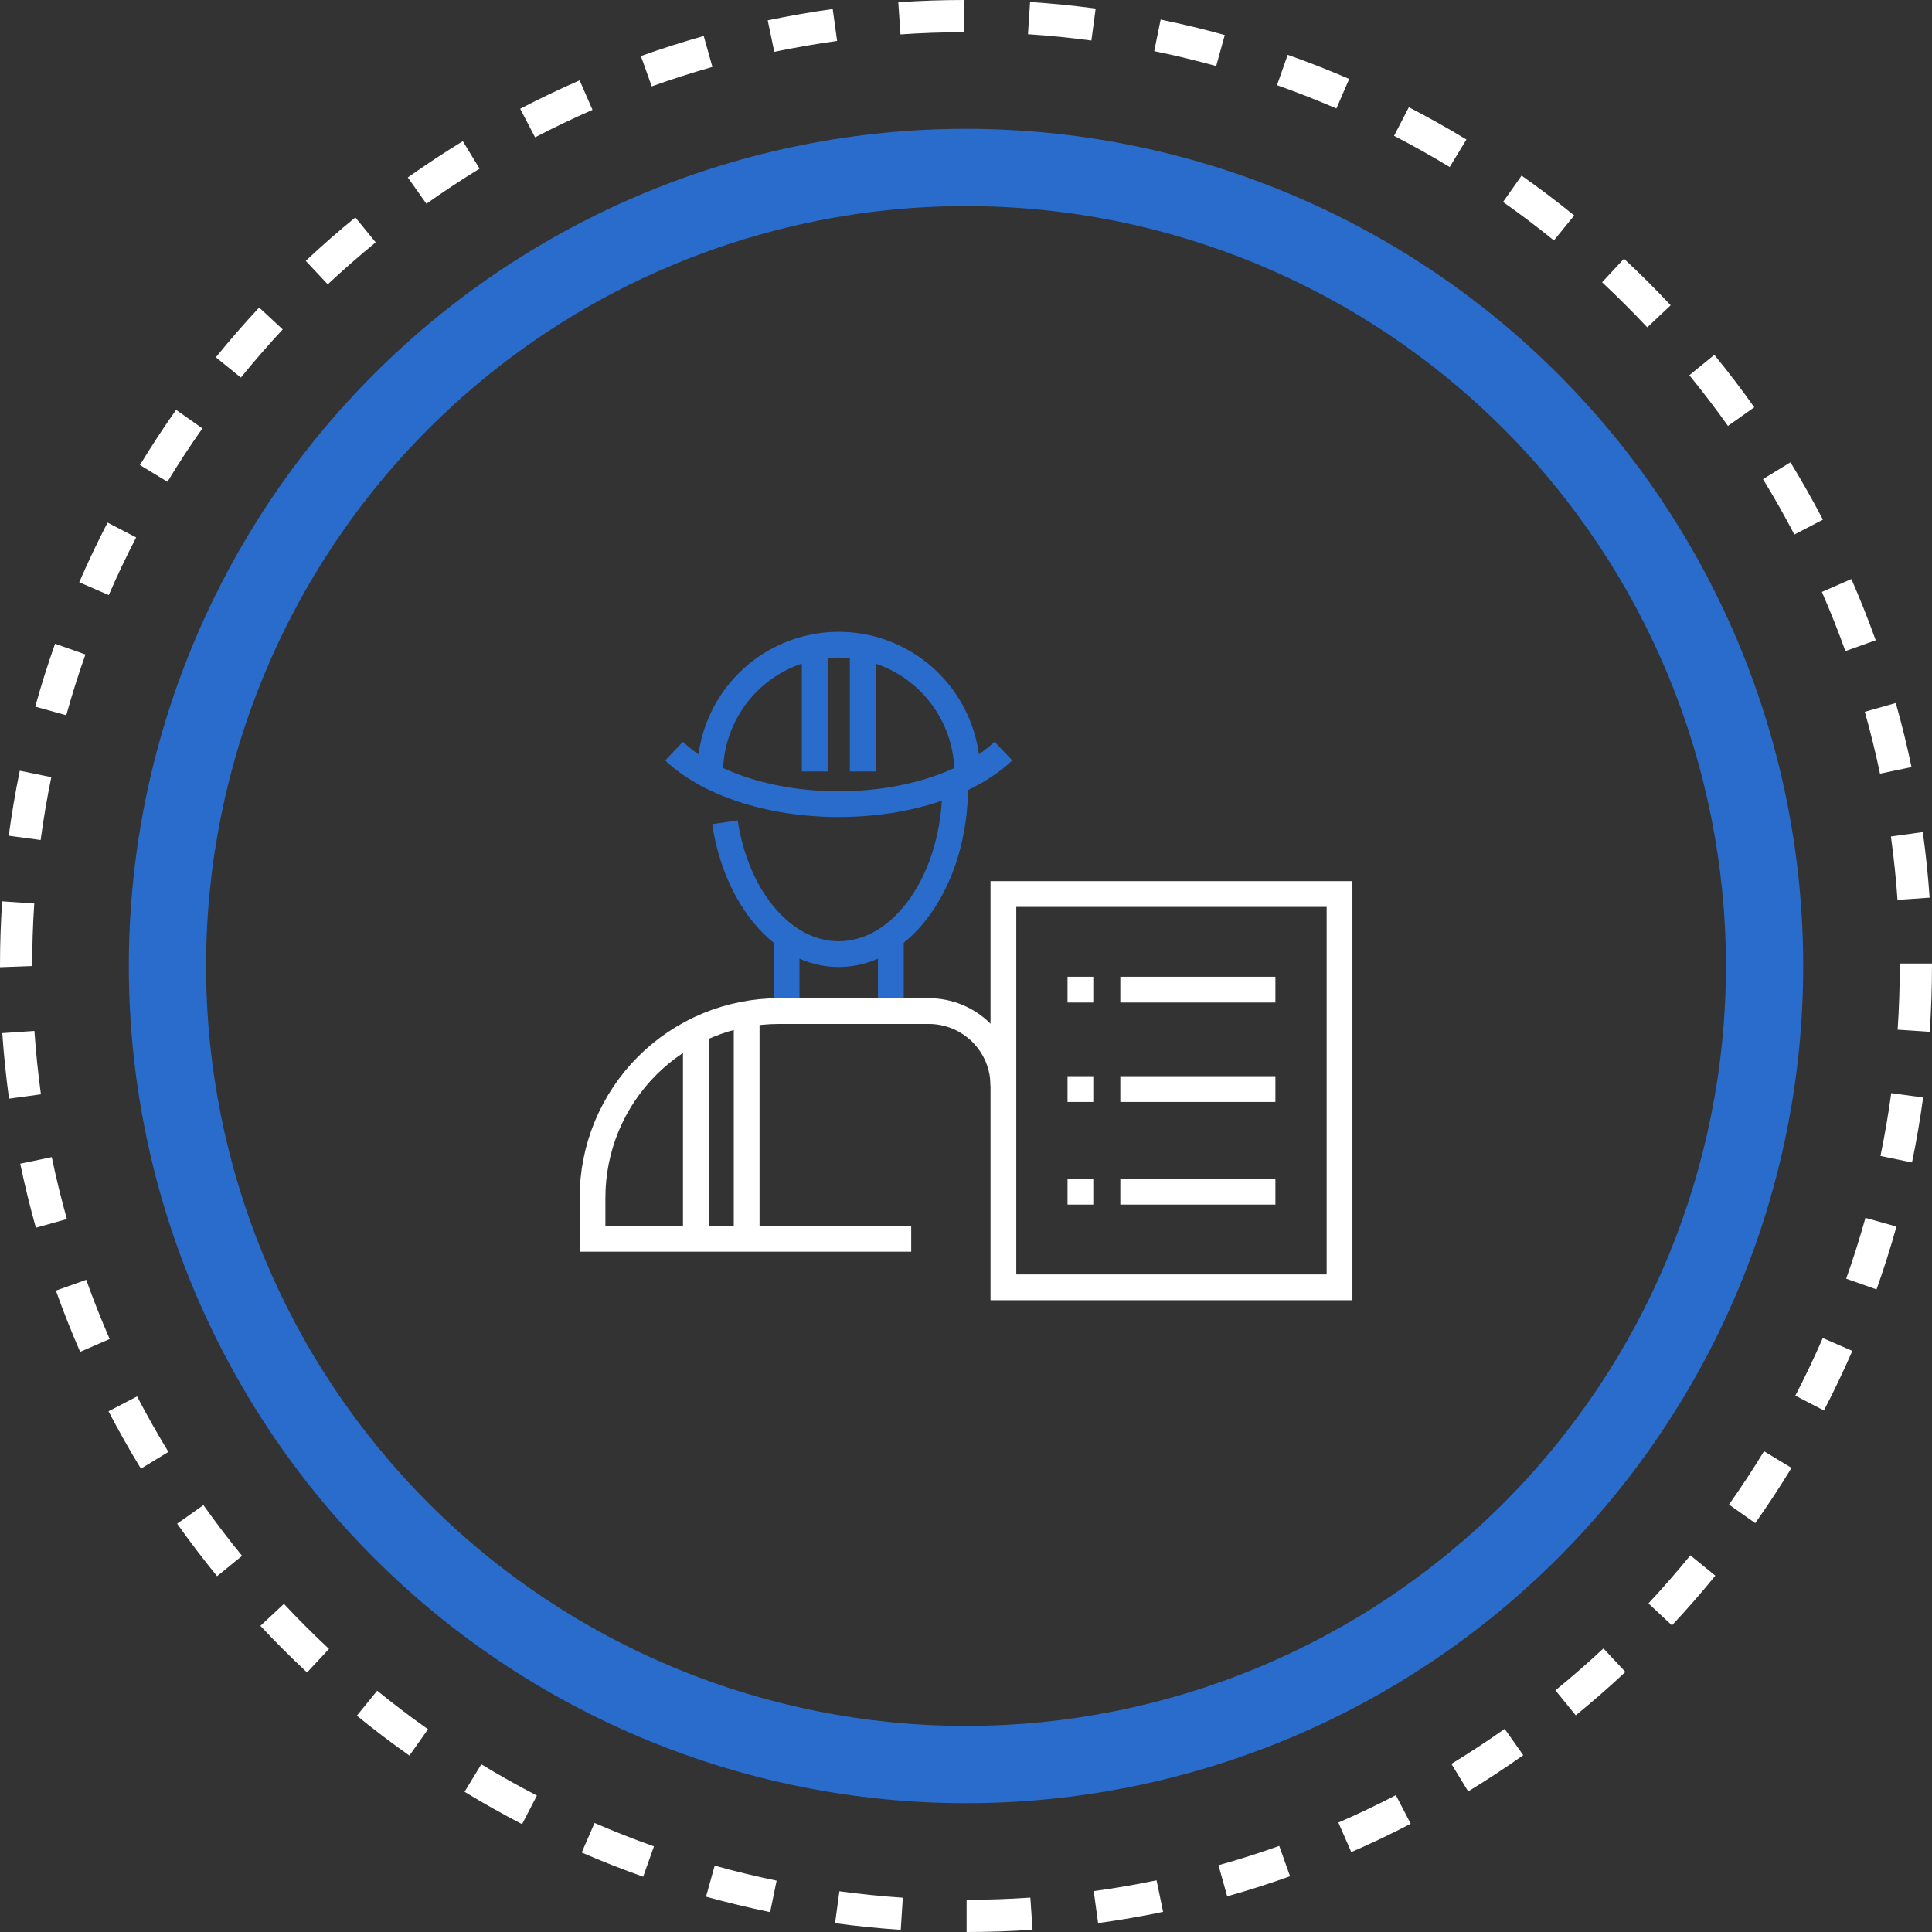 <svg width="150" height="150" viewBox="0 0 150 150" fill="none" xmlns="http://www.w3.org/2000/svg">
<rect x="0" y="0" width="150" height="150" fill="#333333" stroke="none"/>
<g clip-path="url(#clip0_1_66)">
<path d="M55.132 60.47V60.04C55.132 57.391 56.184 54.851 58.057 52.978C59.929 51.106 62.469 50.053 65.118 50.053C67.766 50.053 70.305 51.106 72.178 52.978C74.05 54.85 75.102 57.39 75.103 60.038V60.47" stroke="#2A6CCC" stroke-width="2" stroke-miterlimit="10"/>
<path d="M63.255 50.26V59.897" stroke="#2A6CCC" stroke-width="2" stroke-miterlimit="10"/>
<path d="M66.982 50.26V59.897" stroke="#2A6CCC" stroke-width="2" stroke-miterlimit="10"/>
<path d="M77.903 58.314C75.303 60.782 70.553 62.435 65.117 62.435C59.681 62.435 54.929 60.782 52.333 58.315" stroke="#2A6CCC" stroke-width="2" stroke-miterlimit="10"/>
<path d="M74.15 60.47C74.156 60.67 74.16 60.87 74.16 61.063C74.16 68.252 70.112 74.079 65.118 74.079C60.787 74.079 57.167 69.694 56.283 63.84" stroke="#2A6CCC" stroke-width="2" stroke-miterlimit="10"/>
<path d="M61.072 72.526V78.254" stroke="#2A6CCC" stroke-width="2" stroke-miterlimit="10"/>
<path d="M69.165 72.526V78.254" stroke="#2A6CCC" stroke-width="2" stroke-miterlimit="10"/>
<path d="M77.903 84.289C77.903 83.529 77.753 82.776 77.463 82.073C77.172 81.371 76.745 80.732 76.207 80.195C75.67 79.657 75.031 79.23 74.329 78.939C73.626 78.649 72.873 78.499 72.113 78.499H60.493C58.59 78.499 56.706 78.874 54.947 79.602C53.189 80.33 51.592 81.397 50.246 82.743C48.901 84.089 47.834 85.686 47.105 87.445C46.377 89.203 46.003 91.087 46.003 92.99V96.181H70.746" stroke="white" stroke-width="2" stroke-miterlimit="10"/>
<path d="M104.001 69.413H77.904V99.947H104.001V69.413Z" stroke="white" stroke-width="2" stroke-miterlimit="10"/>
<path d="M57.97 78.719V95.649" stroke="white" stroke-width="2" stroke-miterlimit="10"/>
<path d="M54.027 79.482V95.199" stroke="white" stroke-width="2" stroke-miterlimit="10"/>
<path d="M84.883 75.836H82.883V77.836H84.883V75.836Z" fill="white"/>
<path d="M99.022 75.836H86.982V77.836H99.022V75.836Z" fill="white"/>
<path d="M84.883 83.555H82.883V85.555H84.883V83.555Z" fill="white"/>
<path d="M99.022 83.555H86.982V85.555H99.022V83.555Z" fill="white"/>
<path d="M84.883 91.524H82.883V93.524H84.883V91.524Z" fill="white"/>
<path d="M99.022 91.524H86.982V93.524H99.022V91.524Z" fill="white"/>
<path d="M75.048 150V147.5C76.699 147.5 78.364 147.442 79.996 147.331L80.166 149.825C78.477 149.944 76.756 150 75.048 150ZM69.934 149.831C68.234 149.718 66.518 149.545 64.834 149.316L65.171 146.84C66.793 147.059 68.45 147.227 70.095 147.34L69.934 149.831ZM85.256 149.304L84.918 146.827C86.542 146.605 88.183 146.327 89.795 145.989L90.303 148.436C88.635 148.786 86.937 149.078 85.256 149.308V149.304ZM59.793 148.458C58.127 148.115 56.453 147.71 54.816 147.258L55.488 144.85C57.069 145.291 58.688 145.683 60.297 146.014L59.793 148.458ZM95.277 147.226L94.604 144.818C96.184 144.376 97.771 143.872 99.32 143.318L100.158 145.674C98.558 146.25 96.913 146.774 95.277 147.23V147.226ZM49.935 145.708C48.325 145.138 46.72 144.508 45.163 143.829L46.163 141.536C47.663 142.189 49.218 142.801 50.774 143.352L49.935 145.708ZM104.912 143.797L103.912 141.504C105.412 140.854 106.912 140.139 108.374 139.377L109.526 141.596C108.014 142.388 106.46 143.129 104.912 143.797ZM40.535 141.629C39.026 140.847 37.523 140.001 36.068 139.115L37.368 136.98C38.774 137.836 40.227 138.653 41.685 139.408L40.535 141.629ZM113.987 139.083L112.687 136.948C114.087 136.092 115.487 135.177 116.821 134.23L118.265 136.271C116.879 137.255 115.44 138.2 113.987 139.087V139.083ZM31.787 136.305C30.4 135.325 29.027 134.283 27.707 133.205L29.285 131.265C30.562 132.305 31.885 133.311 33.23 134.258L31.787 136.305ZM122.339 133.177L120.761 131.237C122.029 130.204 123.284 129.109 124.489 127.983L126.196 129.809C124.949 130.979 123.651 132.109 122.338 133.181L122.339 133.177ZM23.839 129.85C22.592 128.686 21.373 127.468 20.217 126.23L22.043 124.523C23.161 125.723 24.343 126.896 25.543 128.023L23.839 129.85ZM129.81 126.193L127.984 124.486C129.107 123.286 130.202 122.03 131.239 120.756L133.179 122.334C132.105 123.652 130.972 124.951 129.81 126.193ZM16.854 122.375C15.774 121.051 14.732 119.68 13.754 118.3L15.795 116.856C16.739 118.189 17.747 119.515 18.795 120.795L16.854 122.375ZM136.279 118.256L134.238 116.813C135.187 115.473 136.102 114.08 136.959 112.673L139.093 113.968C138.206 115.424 137.26 116.868 136.278 118.251L136.279 118.256ZM10.941 114.027C10.056 112.578 9.209 111.079 8.425 109.572L10.643 108.418C11.401 109.874 12.219 111.318 13.075 112.725L10.941 114.027ZM141.608 109.51L139.39 108.357C140.145 106.904 140.861 105.399 141.521 103.885L143.814 104.885C143.132 106.449 142.393 108.007 141.608 109.51ZM6.222 104.957C5.542 103.396 4.909 101.797 4.34 100.202L6.694 99.362C7.244 100.903 7.856 102.45 8.514 103.962L6.222 104.957ZM145.693 100.111L143.338 99.275C143.889 97.723 144.392 96.136 144.832 94.558L147.24 95.229C146.785 96.868 146.265 98.506 145.693 100.111ZM2.786 95.322C2.327 93.689 1.919 92.016 1.572 90.349L4.019 89.839C4.354 91.45 4.75 93.068 5.193 94.646L2.786 95.322ZM148.447 90.254L146 89.748C146.332 88.148 146.612 86.504 146.835 84.87L149.312 85.208C149.081 86.9 148.793 88.6 148.447 90.254ZM0.7 85.3C0.471 83.622 0.294 81.908 0.178 80.211L2.672 80.039C2.785 81.681 2.955 83.339 3.178 84.963L0.7 85.3ZM149.826 80.111L147.332 79.943C147.442 78.311 147.498 76.643 147.498 74.997V74.81H149.998V75C149.998 76.707 149.94 78.428 149.826 80.114V80.111ZM0 75.094V74.98C0 73.328 0.056 71.639 0.166 69.98L2.66 70.146C2.554 71.746 2.5 73.382 2.5 75L0 75.094ZM147.322 69.868C147.209 68.232 147.036 66.576 146.81 64.947L149.286 64.603C149.521 66.289 149.698 68.003 149.816 69.694L147.322 69.868ZM3.155 65.221L0.677 64.887C0.904 63.203 1.193 61.505 1.534 59.84L3.983 60.34C3.653 61.951 3.375 63.593 3.155 65.221ZM145.963 60.068C145.625 58.455 145.229 56.837 144.783 55.262L147.189 54.582C147.649 56.213 148.061 57.882 148.41 59.555L145.963 60.068ZM5.144 55.532L2.735 54.862C3.192 53.22 3.71 51.577 4.276 49.979L6.633 50.813C6.086 52.357 5.585 53.945 5.144 55.532ZM143.276 50.552C142.722 49.004 142.107 47.458 141.451 45.958L143.742 44.958C144.421 46.509 145.056 48.108 145.63 49.709L143.276 50.552ZM8.445 46.2L6.151 45.206C6.828 43.644 7.568 42.086 8.351 40.575L10.571 41.725C9.814 43.185 9.101 44.69 8.445 46.2ZM139.314 41.5C138.558 40.048 137.737 38.6 136.878 37.2L139.011 35.894C139.899 37.347 140.748 38.845 141.531 40.347L139.314 41.5ZM13.001 37.406L10.864 36.106C11.748 34.652 12.692 33.206 13.672 31.821L15.714 33.262C14.763 34.606 13.85 36 13.001 37.406ZM134.16 33.068C133.209 31.729 132.199 30.406 131.16 29.133L133.101 27.55C134.177 28.867 135.222 30.236 136.201 31.62L134.16 33.068ZM18.701 29.316L16.759 27.74C17.831 26.421 18.959 25.121 20.121 23.877L21.95 25.577C20.829 26.784 19.736 28.041 18.701 29.316ZM127.894 25.416C126.764 24.216 125.583 23.037 124.386 21.916L126.086 20.087C127.324 21.24 128.545 22.456 129.713 23.7L127.894 25.416ZM25.446 22.076L23.737 20.252C24.979 19.088 26.275 17.952 27.589 16.881L29.17 18.817C27.901 19.855 26.647 20.952 25.446 22.076ZM120.646 18.667C119.367 17.63 118.038 16.625 116.696 15.68L118.136 13.636C119.523 14.613 120.898 15.653 122.221 16.726L120.646 18.667ZM33.107 15.818L31.661 13.779C33.044 12.798 34.481 11.85 35.933 10.962L37.233 13.095C35.833 13.953 34.444 14.868 33.107 15.818ZM112.555 12.968C111.155 12.117 109.698 11.301 108.234 10.544L109.383 8.324C110.897 9.106 112.4 9.95 113.852 10.831L112.555 12.968ZM41.543 10.661L40.387 8.444C41.887 7.66 43.445 6.917 45.001 6.237L46.001 8.528C44.501 9.186 43.001 9.9 41.543 10.661ZM103.759 8.422C102.252 7.771 100.7 7.162 99.146 6.613L99.978 4.255C101.586 4.824 103.192 5.455 104.751 6.128L103.759 8.422ZM50.601 6.706L49.759 4.352C51.359 3.78 53.001 3.252 54.638 2.795L55.311 5.195C53.728 5.647 52.142 6.153 50.601 6.706ZM94.425 5.127C92.841 4.688 91.225 4.298 89.613 3.969L90.113 1.52C91.778 1.86 93.453 2.264 95.091 2.72L94.425 5.127ZM60.117 4.027L59.606 1.58C61.271 1.23 62.968 0.936 64.651 0.7L64.993 3.176C63.366 3.405 61.725 3.689 60.117 4.024V4.027ZM84.735 3.146C83.107 2.928 81.45 2.763 79.81 2.656L79.974 0.156C81.674 0.267 83.384 0.438 85.067 0.664L84.735 3.146ZM69.915 2.674L69.742 0.174C71.435 0.06 73.156 0 74.858 0V2.5C73.216 2.5 71.552 2.558 69.915 2.671V2.674Z" fill="white"/>
<path d="M75.001 140C57.762 140 41.229 133.152 29.039 120.962C16.849 108.772 10.001 92.239 10.001 75C10.001 57.761 16.849 41.228 29.039 29.038C41.229 16.848 57.762 10 75.001 10C92.24 10 108.773 16.848 120.963 29.038C133.153 41.228 140.001 57.761 140.001 75C140.001 92.239 133.153 108.772 120.963 120.962C114.927 126.998 107.762 131.786 99.875 135.052C91.989 138.319 83.537 140 75.001 140ZM75.001 16C59.353 16 44.346 22.216 33.282 33.281C22.217 44.345 16.001 59.352 16.001 75C16.001 90.648 22.217 105.655 33.282 116.719C44.346 127.784 59.353 134 75.001 134C90.649 134 105.656 127.784 116.72 116.719C127.785 105.655 134.001 90.648 134.001 75C134.001 59.352 127.785 44.345 116.72 33.281C105.656 22.216 90.649 16 75.001 16Z" fill="#2A6CCC"/>
</g>
<defs>
<clipPath id="clip0_1_66">
<rect width="149.998" height="150" fill="white"/>
</clipPath>
</defs>
</svg>
